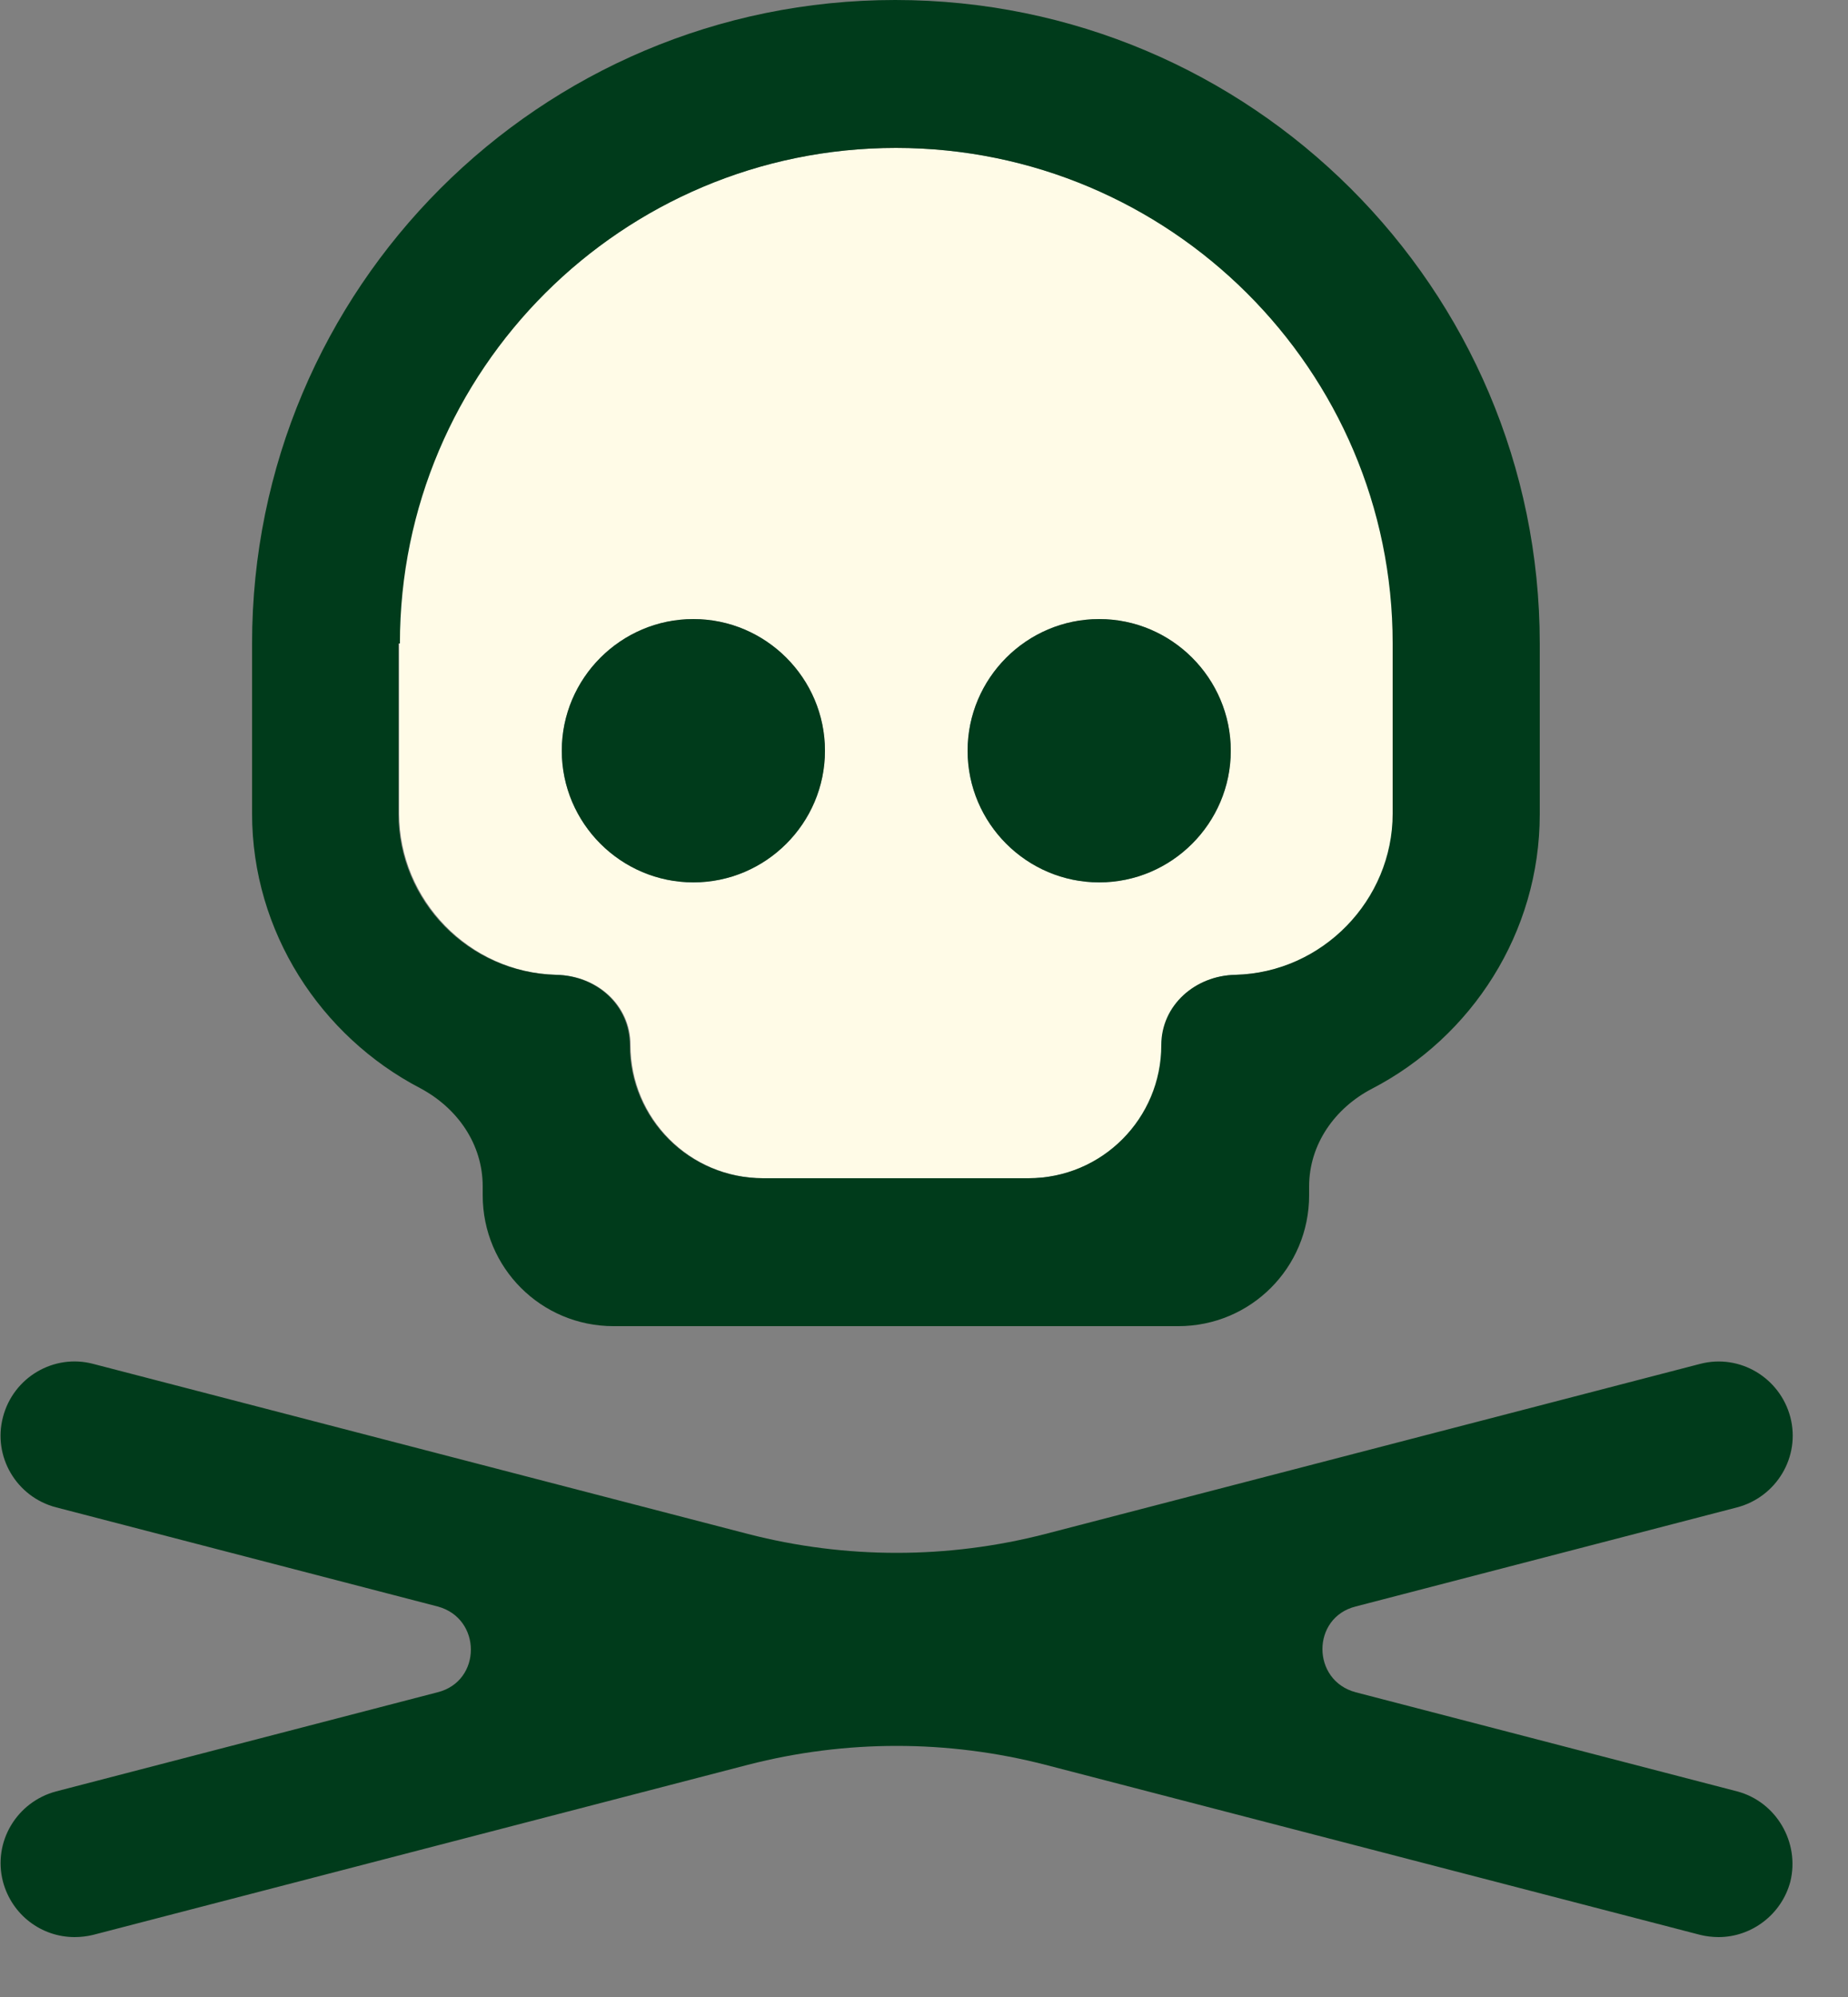 <svg width="25" height="27" viewBox="0 0 25 27" fill="none" xmlns="http://www.w3.org/2000/svg">
<rect x="0" y="0" width="25" height="27" fill="#808080" stroke="none"/>
<path d="M8.53 14.13C8.53 15.12 9.33 15.93 10.33 15.93H13.92C14.91 15.93 15.72 15.13 15.72 14.13C15.72 13.59 16.17 13.19 16.72 13.18C17.9 13.15 18.85 12.18 18.85 11V8.7C18.84 5 15.83 2 12.12 2C8.42 2 5.4 5 5.4 8.7V11C5.4 12.17 6.35 13.15 7.53 13.18C8.08 13.19 8.53 13.59 8.53 14.13ZM14.87 8.37C15.85 8.37 16.65 9.17 16.65 10.15C16.65 11.13 15.85 11.93 14.87 11.93C13.89 11.93 13.09 11.13 13.09 10.15C13.09 9.17 13.89 8.37 14.87 8.37ZM9.38 8.37C10.36 8.37 11.16 9.17 11.16 10.15C11.16 11.13 10.36 11.93 9.38 11.93C8.4 11.93 7.6 11.13 7.6 10.15C7.6 9.17 8.4 8.37 9.38 8.37Z" fill="#FFFBE7"/>
<path d="M6.53 16.04V16.16C6.53 17.14 7.32 17.93 8.3 17.93H15.94C16.92 17.93 17.71 17.14 17.71 16.16V16.04C17.71 15.47 18.06 14.98 18.56 14.72C19.91 14.02 20.83 12.61 20.83 11.01V8.7C20.83 3.9 16.92 0 12.11 0C7.3 0 3.41 3.9 3.41 8.7V11C3.41 12.6 4.34 14.01 5.68 14.71C6.19 14.98 6.53 15.47 6.53 16.04ZM5.41 8.7C5.41 5 8.42 2 12.12 2C15.82 2 18.84 5 18.84 8.7V11C18.84 12.17 17.89 13.15 16.71 13.18C16.17 13.19 15.71 13.59 15.71 14.13C15.71 15.12 14.91 15.93 13.91 15.93H10.32C9.33 15.93 8.52 15.13 8.52 14.13C8.52 13.59 8.07 13.19 7.52 13.18C6.34 13.15 5.39 12.18 5.39 11V8.7H5.41Z" fill="#003B1B"/>
<path d="M23.5 24.22L18.34 22.88C17.74 22.72 17.74 21.87 18.34 21.72L23.5 20.38C24.03 20.24 24.36 19.7 24.22 19.16C24.08 18.63 23.54 18.3 23 18.44L14.14 20.74C12.82 21.08 11.44 21.08 10.12 20.74L1.26 18.44C0.73 18.3 0.18 18.62 0.04 19.16C-0.1 19.69 0.22 20.24 0.76 20.38L5.92 21.72C6.52 21.88 6.52 22.73 5.92 22.88L0.76 24.22C0.23 24.36 -0.1 24.9 0.04 25.44C0.16 25.89 0.56 26.19 1.01 26.19C1.09 26.19 1.18 26.18 1.26 26.16L10.12 23.86C11.44 23.52 12.82 23.52 14.14 23.86L23 26.16C23.08 26.18 23.17 26.19 23.25 26.19C23.69 26.19 24.1 25.89 24.22 25.44C24.35 24.91 24.03 24.36 23.5 24.22Z" fill="#003B1B"/>
<path d="M9.38 11.93C10.36 11.93 11.16 11.13 11.16 10.15C11.16 9.17 10.36 8.37 9.38 8.37C8.4 8.37 7.6 9.17 7.6 10.15C7.6 11.13 8.4 11.93 9.38 11.93Z" fill="#003B1B"/>
<path d="M14.87 11.93C15.85 11.93 16.65 11.13 16.65 10.15C16.65 9.17 15.85 8.37 14.87 8.37C13.89 8.37 13.09 9.17 13.09 10.15C13.09 11.13 13.89 11.93 14.87 11.93Z" fill="#003B1B"/>
</svg>
